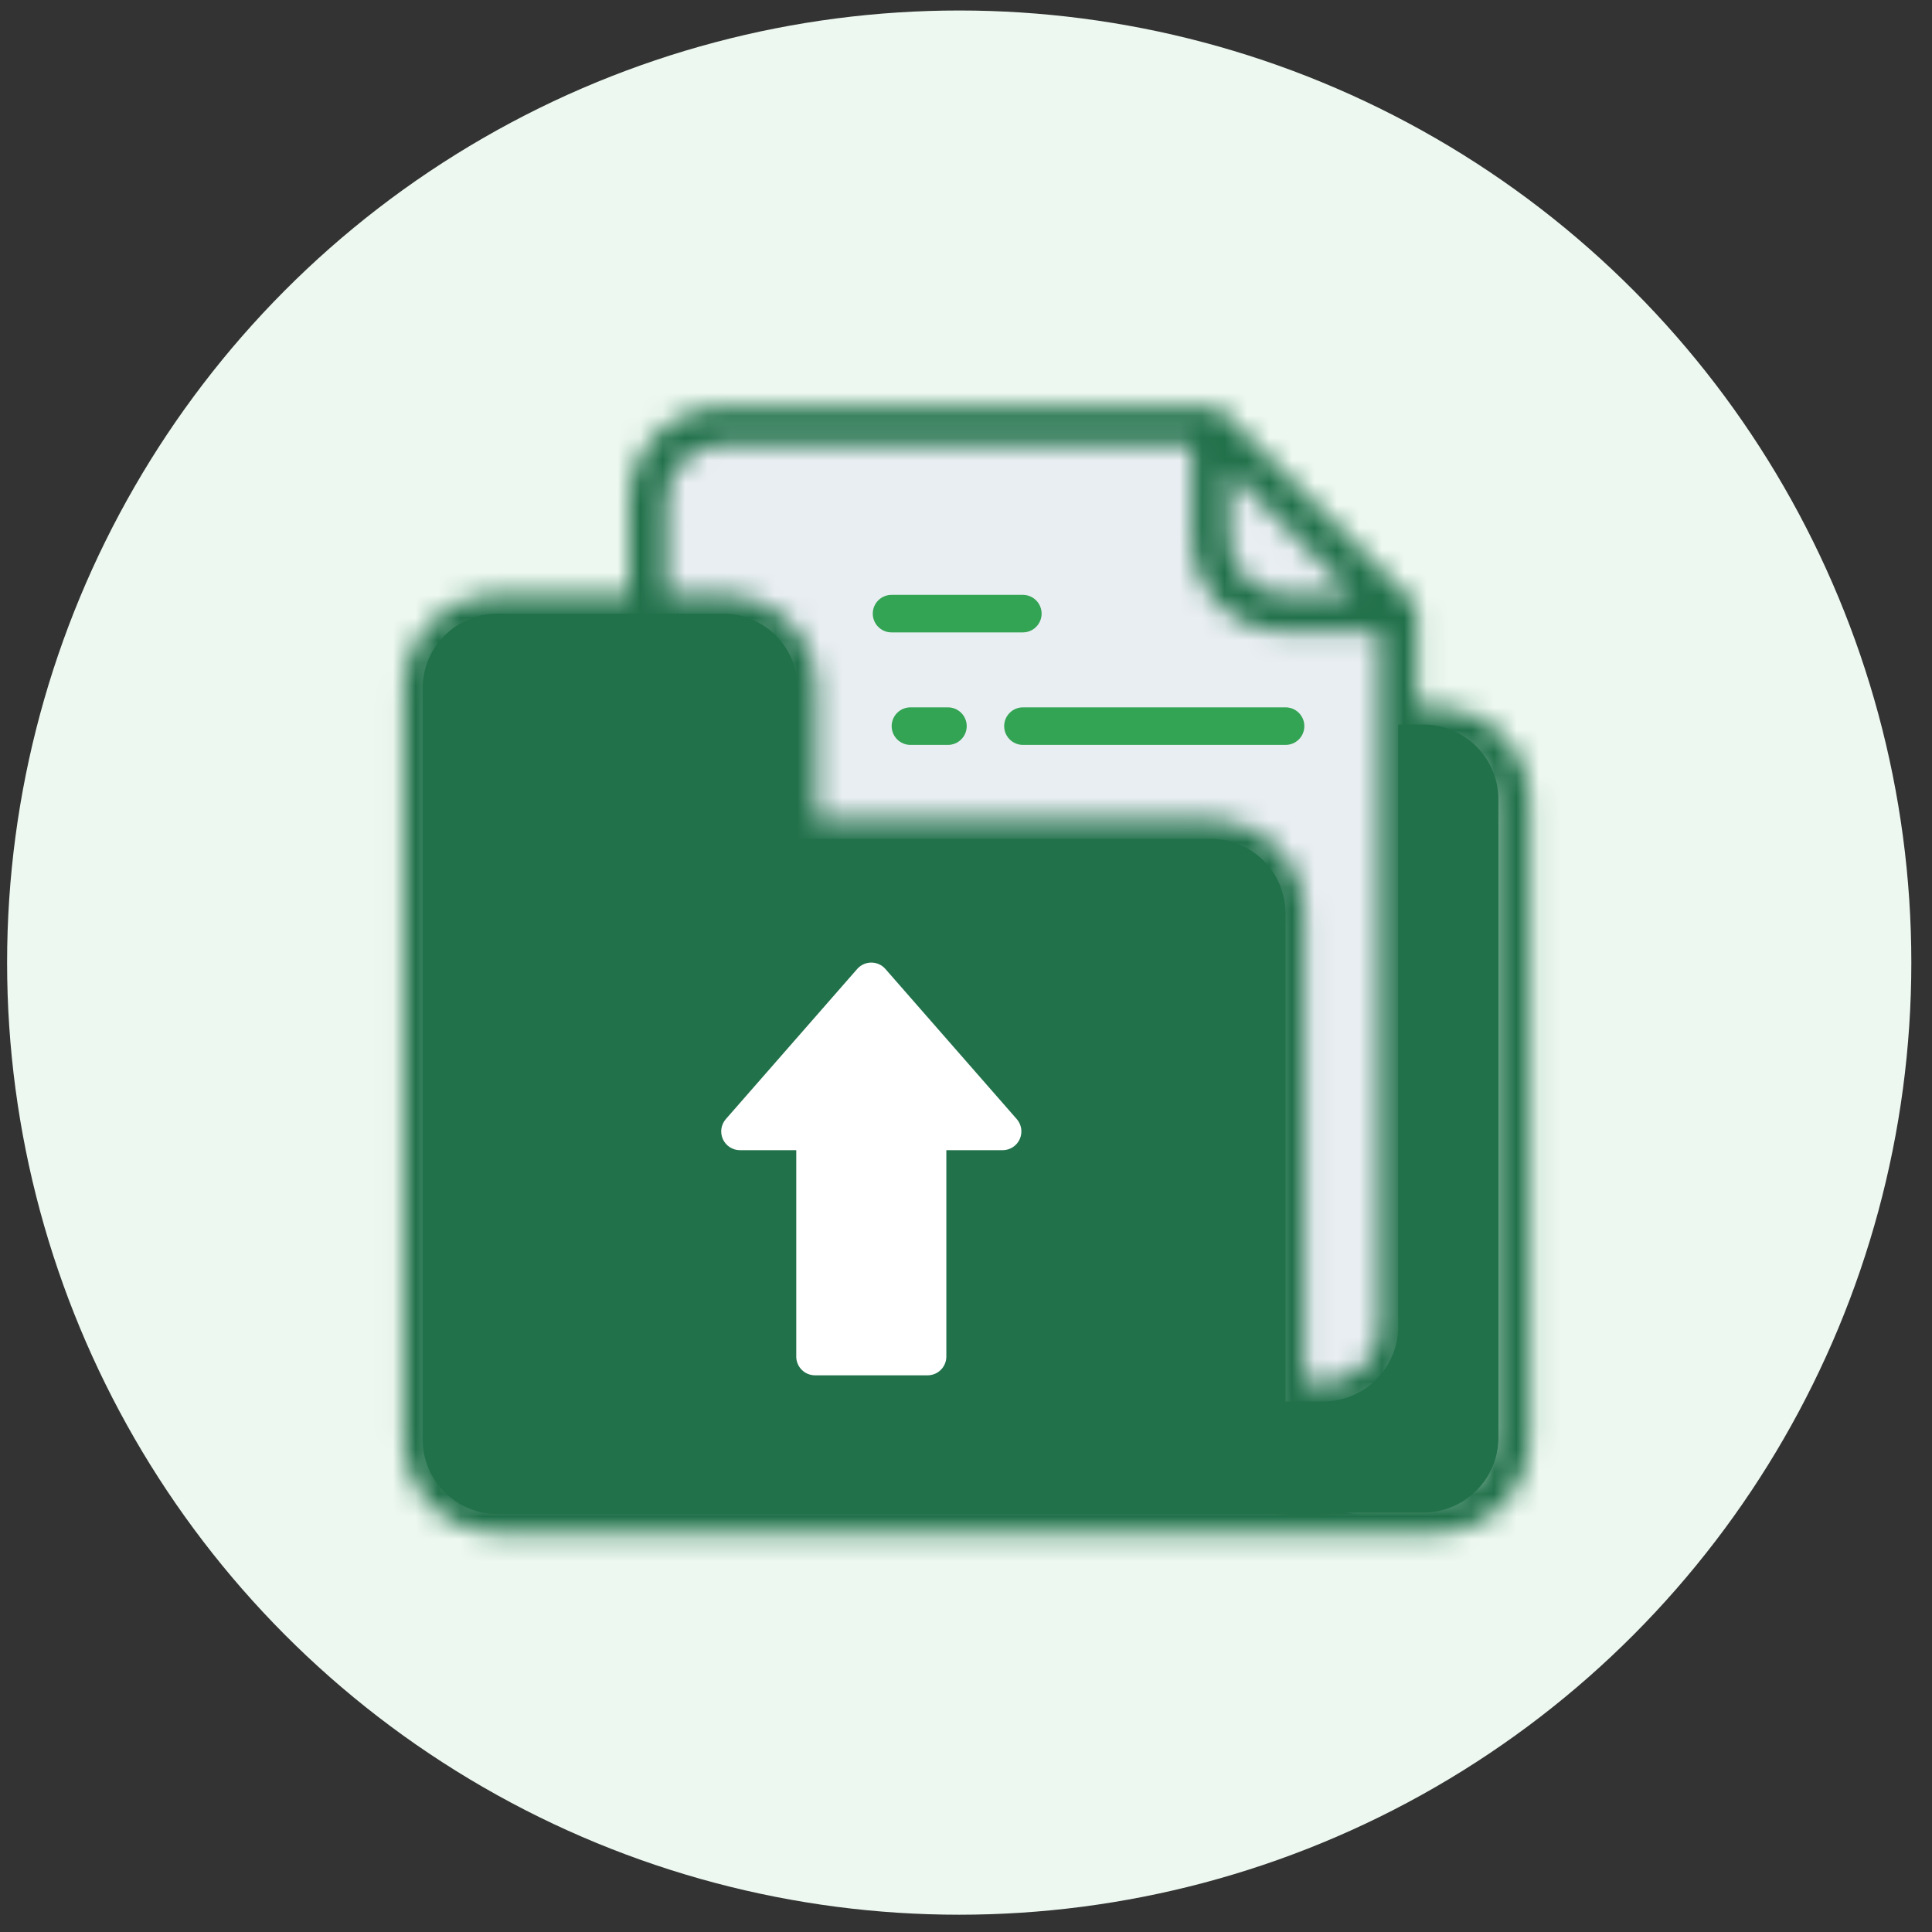 <svg width="86" height="86" viewBox="0 0 86 86" fill="none" xmlns="http://www.w3.org/2000/svg">
<rect x="0" y="0" width="86" height="86" fill="#333333" stroke="none"/>
<circle cx="42.698" cy="42.849" r="42.382" fill="#EDF8F0"/>
<path d="M62.24 27.311H57.229C56.343 27.311 55.493 26.959 54.867 26.333C54.241 25.706 53.889 24.857 53.889 23.971V18.96L62.24 27.311Z" fill="#C3C6C7"/>
<path d="M63.359 32.252H26.614C24.769 32.252 23.273 33.748 23.273 35.593V63.987C23.273 65.832 24.769 67.327 26.614 67.327H63.359C65.204 67.327 66.7 65.832 66.7 63.987V35.593C66.7 33.748 65.204 32.252 63.359 32.252Z" fill="#21714B"/>
<path d="M62.239 27.311V59.046C62.239 59.932 61.887 60.782 61.261 61.408C60.634 62.035 59.784 62.386 58.898 62.386H32.175C31.288 62.386 30.439 62.035 29.812 61.408C29.186 60.782 28.834 59.932 28.834 59.046V22.3C28.834 21.415 29.186 20.565 29.812 19.938C30.439 19.312 31.288 18.96 32.175 18.96H53.888L62.239 27.311Z" fill="#E9EEF2"/>
<path d="M60.567 67.4H22.151C21.265 67.4 20.415 67.047 19.789 66.421C19.163 65.795 18.811 64.945 18.811 64.059V30.654C18.811 29.768 19.163 28.918 19.789 28.292C20.415 27.665 21.265 27.314 22.151 27.314H32.172C33.059 27.314 33.908 27.665 34.535 28.292C35.161 28.918 35.513 29.768 35.513 30.654V37.335H53.886C54.772 37.335 55.621 37.687 56.248 38.313C56.874 38.94 57.226 39.789 57.226 40.675V64.059C57.226 64.945 57.578 65.795 58.205 66.421C58.831 67.047 59.681 67.4 60.567 67.4Z" fill="#21714B"/>
<mask id="path-6-inside-1_13444_45323" fill="white">
<path d="M22.152 68.233H63.908C65.016 68.232 66.077 67.791 66.86 67.009C67.642 66.226 68.083 65.164 68.084 64.057V35.663C68.083 34.556 67.642 33.495 66.86 32.712C66.077 31.929 65.016 31.489 63.908 31.488H63.073V27.312C63.073 27.202 63.052 27.094 63.01 26.992C62.968 26.891 62.906 26.799 62.829 26.721L54.477 18.37C54.4 18.293 54.308 18.231 54.206 18.189C54.105 18.147 53.997 18.125 53.887 18.125H32.174C31.067 18.127 30.005 18.567 29.222 19.35C28.44 20.133 27.999 21.194 27.998 22.301V26.477H22.152C21.045 26.478 19.984 26.918 19.201 27.701C18.418 28.484 17.978 29.545 17.977 30.652V64.057C17.978 65.164 18.418 66.226 19.201 67.009C19.984 67.791 21.045 68.232 22.152 68.233ZM63.908 33.158C64.573 33.158 65.209 33.423 65.679 33.892C66.149 34.362 66.413 34.999 66.414 35.663V64.057C66.413 64.722 66.149 65.358 65.679 65.828C65.209 66.298 64.573 66.562 63.908 66.563H60.568C59.904 66.562 59.267 66.298 58.797 65.828C58.328 65.358 58.063 64.722 58.062 64.057V63.222H58.898C60.005 63.221 61.066 62.781 61.849 61.998C62.632 61.215 63.072 60.154 63.073 59.047V33.158H63.908ZM54.722 20.977L60.222 26.477H57.227C56.563 26.476 55.926 26.212 55.457 25.742C54.987 25.272 54.723 24.636 54.722 23.971V20.977ZM29.668 22.301C29.669 21.637 29.933 21 30.403 20.53C30.873 20.061 31.509 19.797 32.174 19.796H53.052V23.971C53.053 25.078 53.493 26.14 54.276 26.923C55.059 27.705 56.12 28.146 57.227 28.147H61.403V59.047C61.402 59.711 61.138 60.348 60.668 60.817C60.199 61.287 59.562 61.551 58.898 61.552H58.062V40.674C58.061 39.567 57.621 38.505 56.838 37.723C56.055 36.94 54.994 36.499 53.887 36.498H36.349V30.652C36.348 29.545 35.908 28.484 35.125 27.701C34.342 26.918 33.281 26.478 32.174 26.477H29.668V22.301ZM19.647 30.652C19.648 29.988 19.912 29.351 20.381 28.882C20.851 28.412 21.488 28.148 22.152 28.147H32.174C32.838 28.148 33.475 28.412 33.944 28.882C34.414 29.351 34.678 29.988 34.679 30.652V37.333C34.679 37.555 34.767 37.767 34.924 37.924C35.08 38.081 35.293 38.169 35.514 38.169H53.887C54.551 38.169 55.188 38.434 55.658 38.903C56.127 39.373 56.392 40.01 56.392 40.674V64.057C56.391 64.961 56.685 65.841 57.229 66.563H22.152C21.488 66.562 20.851 66.298 20.381 65.828C19.912 65.358 19.648 64.722 19.647 64.057V30.652Z"/>
</mask>
<path d="M22.152 68.233L22.15 69.999H22.152V68.233ZM63.908 68.233V69.999H63.91L63.908 68.233ZM68.084 64.057L69.85 64.059V64.057H68.084ZM68.084 35.663H69.85V35.661L68.084 35.663ZM63.908 31.488L63.91 29.722H63.908V31.488ZM63.073 31.488H61.307V33.253H63.073V31.488ZM63.073 27.312L61.307 27.312V27.312H63.073ZM62.829 26.721L64.077 25.473L64.077 25.473L62.829 26.721ZM54.477 18.37L55.726 17.121L55.726 17.121L54.477 18.37ZM53.887 18.125V19.891H53.887L53.887 18.125ZM32.174 18.125V16.36L32.172 16.36L32.174 18.125ZM27.998 22.301L26.232 22.299V22.301H27.998ZM27.998 26.477V28.243H29.764V26.477H27.998ZM22.152 26.477V24.711L22.15 24.711L22.152 26.477ZM17.977 30.652L16.211 30.65V30.652H17.977ZM17.977 64.057H16.211L16.211 64.059L17.977 64.057ZM63.908 33.158L63.91 31.392H63.908V33.158ZM66.414 35.663H68.18V35.661L66.414 35.663ZM66.414 64.057L68.18 64.059V64.057H66.414ZM63.908 66.563V68.329H63.91L63.908 66.563ZM60.568 66.563L60.566 68.329H60.568V66.563ZM58.062 64.057H56.297L56.297 64.059L58.062 64.057ZM58.062 63.222V61.456H56.297V63.222H58.062ZM58.898 63.222V64.988L58.9 64.988L58.898 63.222ZM63.073 59.047L64.839 59.049V59.047H63.073ZM63.073 33.158V31.392H61.307V33.158H63.073ZM54.722 20.977L55.971 19.728L52.956 16.713V20.977H54.722ZM60.222 26.477V28.243H64.485L61.471 25.228L60.222 26.477ZM57.227 26.477L57.225 28.243H57.227V26.477ZM54.722 23.971H52.956V23.973L54.722 23.971ZM29.668 22.301L27.902 22.299V22.301H29.668ZM32.174 19.796V18.03L32.172 18.03L32.174 19.796ZM53.052 19.796H54.818V18.03H53.052V19.796ZM53.052 23.971H51.286V23.973L53.052 23.971ZM57.227 28.147L57.225 29.913H57.227V28.147ZM61.403 28.147H63.169V26.381H61.403V28.147ZM61.403 59.047L63.169 59.049V59.047H61.403ZM58.898 61.552V63.318L58.9 63.318L58.898 61.552ZM58.062 61.552H56.297V63.318H58.062V61.552ZM58.062 40.674H59.828V40.672L58.062 40.674ZM53.887 36.498L53.889 34.732H53.887V36.498ZM36.349 36.498H34.583V38.264H36.349V36.498ZM36.349 30.652H38.115L38.115 30.65L36.349 30.652ZM32.174 26.477L32.176 24.711H32.174V26.477ZM29.668 26.477H27.902V28.243H29.668V26.477ZM19.647 30.652L17.881 30.65V30.652H19.647ZM22.152 28.147V26.381L22.15 26.381L22.152 28.147ZM32.174 28.147L32.176 26.381H32.174V28.147ZM34.679 30.652H36.445L36.445 30.65L34.679 30.652ZM53.887 38.169L53.889 36.403H53.887V38.169ZM56.392 40.674H58.158V40.672L56.392 40.674ZM56.392 64.057L58.158 64.059V64.057H56.392ZM57.229 66.563V68.329H60.772L58.639 65.5L57.229 66.563ZM22.152 66.563L22.15 68.329H22.152V66.563ZM19.647 64.057H17.881L17.881 64.059L19.647 64.057ZM22.152 69.999H63.908V66.467H22.152V69.999ZM63.91 69.999C65.485 69.997 66.995 69.371 68.108 68.257L65.611 65.76C65.159 66.212 64.546 66.466 63.906 66.467L63.91 69.999ZM68.108 68.257C69.222 67.144 69.848 65.634 69.85 64.059L66.318 64.055C66.317 64.695 66.063 65.308 65.611 65.76L68.108 68.257ZM69.85 64.057V35.663H66.318V64.057H69.85ZM69.85 35.661C69.848 34.086 69.222 32.577 68.108 31.463L65.611 33.961C66.063 34.413 66.317 35.026 66.318 35.665L69.85 35.661ZM68.108 31.463C66.995 30.35 65.485 29.723 63.91 29.722L63.906 33.253C64.546 33.254 65.159 33.508 65.611 33.961L68.108 31.463ZM63.908 29.722H63.073V33.253H63.908V29.722ZM64.839 31.488V27.312H61.307V31.488H64.839ZM64.839 27.312C64.839 26.97 64.772 26.632 64.641 26.317L61.378 27.668C61.331 27.555 61.307 27.434 61.307 27.312L64.839 27.312ZM64.641 26.317C64.51 26.001 64.319 25.714 64.077 25.473L61.58 27.97C61.494 27.884 61.425 27.781 61.378 27.668L64.641 26.317ZM64.077 25.473L55.726 17.121L53.229 19.619L61.58 27.97L64.077 25.473ZM55.726 17.121C55.485 16.88 55.198 16.688 54.882 16.558L53.531 19.821C53.418 19.774 53.315 19.705 53.229 19.619L55.726 17.121ZM54.882 16.558C54.567 16.427 54.228 16.36 53.887 16.36L53.887 19.891C53.765 19.891 53.644 19.867 53.531 19.821L54.882 16.558ZM53.887 16.36H32.174V19.891H53.887V16.36ZM32.172 16.36C30.597 16.361 29.087 16.988 27.974 18.101L30.471 20.599C30.923 20.146 31.536 19.892 32.176 19.891L32.172 16.36ZM27.974 18.101C26.86 19.215 26.234 20.724 26.232 22.299L29.764 22.303C29.765 21.664 30.019 21.051 30.471 20.599L27.974 18.101ZM26.232 22.301V26.477H29.764V22.301H26.232ZM27.998 24.711H22.152V28.243H27.998V24.711ZM22.15 24.711C20.576 24.713 19.066 25.339 17.952 26.452L20.45 28.95C20.902 28.498 21.515 28.243 22.154 28.243L22.15 24.711ZM17.952 26.452C16.839 27.566 16.212 29.076 16.211 30.65L19.742 30.654C19.743 30.015 19.997 29.402 20.45 28.95L17.952 26.452ZM16.211 30.652V64.057H19.742V30.652H16.211ZM16.211 64.059C16.212 65.634 16.839 67.144 17.952 68.257L20.45 65.76C19.997 65.308 19.743 64.695 19.742 64.055L16.211 64.059ZM17.952 68.257C19.066 69.371 20.576 69.997 22.15 69.999L22.154 66.467C21.515 66.466 20.902 66.212 20.45 65.76L17.952 68.257ZM63.906 34.924C64.103 34.924 64.291 35.002 64.43 35.141L66.928 32.644C66.127 31.843 65.042 31.393 63.91 31.392L63.906 34.924ZM64.43 35.141C64.57 35.28 64.648 35.469 64.648 35.665L68.18 35.661C68.178 34.529 67.728 33.444 66.928 32.644L64.43 35.141ZM64.648 35.663V64.057H68.18V35.663H64.648ZM64.648 64.055C64.648 64.252 64.57 64.44 64.43 64.579L66.928 67.077C67.728 66.276 68.178 65.191 68.18 64.059L64.648 64.055ZM64.43 64.579C64.291 64.718 64.103 64.797 63.906 64.797L63.91 68.329C65.042 68.327 66.127 67.877 66.928 67.077L64.43 64.579ZM63.908 64.797H60.568V68.329H63.908V64.797ZM60.57 64.797C60.373 64.797 60.185 64.718 60.046 64.579L57.548 67.077C58.349 67.877 59.434 68.327 60.566 68.329L60.57 64.797ZM60.046 64.579C59.907 64.44 59.829 64.252 59.828 64.055L56.297 64.059C56.298 65.191 56.748 66.276 57.548 67.077L60.046 64.579ZM59.828 64.057V63.222H56.297V64.057H59.828ZM58.062 64.988H58.898V61.456H58.062V64.988ZM58.9 64.988C60.474 64.986 61.984 64.36 63.098 63.246L60.6 60.749C60.148 61.201 59.535 61.456 58.896 61.456L58.9 64.988ZM63.098 63.246C64.211 62.133 64.837 60.623 64.839 59.049L61.307 59.045C61.307 59.684 61.052 60.297 60.6 60.749L63.098 63.246ZM64.839 59.047V33.158H61.307V59.047H64.839ZM63.073 34.924H63.908V31.392H63.073V34.924ZM53.473 22.225L58.973 27.725L61.471 25.228L55.971 19.728L53.473 22.225ZM60.222 24.711H57.227V28.243H60.222V24.711ZM57.229 24.711C57.033 24.711 56.844 24.632 56.705 24.493L54.208 26.991C55.008 27.791 56.093 28.241 57.225 28.243L57.229 24.711ZM56.705 24.493C56.566 24.354 56.488 24.166 56.488 23.969L52.956 23.973C52.957 25.105 53.408 26.19 54.208 26.991L56.705 24.493ZM56.488 23.971V20.977H52.956V23.971H56.488ZM31.434 22.303C31.434 22.107 31.513 21.918 31.652 21.779L29.154 19.282C28.354 20.082 27.904 21.167 27.902 22.299L31.434 22.303ZM31.652 21.779C31.791 21.64 31.979 21.562 32.176 21.562L32.172 18.03C31.04 18.031 29.955 18.481 29.154 19.282L31.652 21.779ZM32.174 21.562H53.052V18.03H32.174V21.562ZM51.286 19.796V23.971H54.818V19.796H51.286ZM51.286 23.973C51.288 25.548 51.914 27.058 53.028 28.171L55.525 25.674C55.073 25.222 54.818 24.609 54.818 23.969L51.286 23.973ZM53.028 28.171C54.141 29.285 55.651 29.911 57.225 29.913L57.229 26.381C56.59 26.38 55.977 26.126 55.525 25.674L53.028 28.171ZM57.227 29.913H61.403V26.381H57.227V29.913ZM59.637 28.147V59.047H63.169V28.147H59.637ZM59.637 59.045C59.637 59.241 59.559 59.43 59.42 59.569L61.917 62.066C62.718 61.266 63.168 60.181 63.169 59.049L59.637 59.045ZM59.42 59.569C59.281 59.708 59.092 59.786 58.896 59.786L58.9 63.318C60.032 63.317 61.117 62.866 61.917 62.066L59.42 59.569ZM58.898 59.786H58.062V63.318H58.898V59.786ZM59.828 61.552V40.674H56.297V61.552H59.828ZM59.828 40.672C59.827 39.097 59.2 37.587 58.087 36.474L55.59 38.971C56.042 39.423 56.296 40.036 56.297 40.676L59.828 40.672ZM58.087 36.474C56.973 35.36 55.464 34.734 53.889 34.732L53.885 38.264C54.524 38.265 55.137 38.519 55.59 38.971L58.087 36.474ZM53.887 34.732H36.349V38.264H53.887V34.732ZM38.115 36.498V30.652H34.583V36.498H38.115ZM38.115 30.65C38.113 29.076 37.487 27.566 36.374 26.452L33.876 28.95C34.328 29.402 34.583 30.015 34.583 30.654L38.115 30.65ZM36.374 26.452C35.26 25.339 33.75 24.713 32.176 24.711L32.172 28.243C32.811 28.243 33.424 28.498 33.876 28.95L36.374 26.452ZM32.174 24.711H29.668V28.243H32.174V24.711ZM31.434 26.477V22.301H27.902V26.477H31.434ZM21.413 30.654C21.413 30.458 21.491 30.269 21.63 30.13L19.133 27.633C18.332 28.433 17.882 29.518 17.881 30.65L21.413 30.654ZM21.63 30.13C21.769 29.991 21.958 29.913 22.154 29.913L22.15 26.381C21.018 26.382 19.933 26.833 19.133 27.633L21.63 30.13ZM22.152 29.913H32.174V26.381H22.152V29.913ZM32.172 29.913C32.368 29.913 32.557 29.991 32.696 30.13L35.193 27.633C34.393 26.833 33.308 26.382 32.176 26.381L32.172 29.913ZM32.696 30.13C32.835 30.269 32.913 30.458 32.913 30.654L36.445 30.65C36.444 29.518 35.993 28.433 35.193 27.633L32.696 30.13ZM32.913 30.652V37.333H36.445V30.652H32.913ZM32.913 37.333C32.913 38.023 33.187 38.685 33.675 39.173L36.172 36.675C36.347 36.85 36.445 37.087 36.445 37.333H32.913ZM33.675 39.173C34.163 39.66 34.824 39.934 35.514 39.934V36.403C35.761 36.403 35.998 36.501 36.172 36.675L33.675 39.173ZM35.514 39.934H53.887V36.403H35.514V39.934ZM53.885 39.934C54.081 39.935 54.27 40.013 54.409 40.152L56.906 37.654C56.106 36.854 55.021 36.404 53.889 36.403L53.885 39.934ZM54.409 40.152C54.548 40.291 54.626 40.479 54.626 40.676L58.158 40.672C58.157 39.54 57.707 38.455 56.906 37.654L54.409 40.152ZM54.626 40.674V64.057H58.158V40.674H54.626ZM54.626 64.055C54.625 65.344 55.044 66.597 55.819 67.626L58.639 65.5C58.327 65.085 58.158 64.579 58.158 64.059L54.626 64.055ZM57.229 64.797H22.152V68.329H57.229V64.797ZM22.154 64.797C21.958 64.797 21.769 64.718 21.63 64.579L19.133 67.077C19.933 67.877 21.018 68.327 22.15 68.329L22.154 64.797ZM21.63 64.579C21.491 64.44 21.413 64.252 21.413 64.055L17.881 64.059C17.882 65.191 18.332 66.276 19.133 67.077L21.63 64.579ZM21.413 64.057V30.652H17.881V64.057H21.413Z" fill="#21714B" mask="url(#path-6-inside-1_13444_45323)"/>
<path d="M39.685 28.15H45.531C45.752 28.15 45.965 28.062 46.121 27.905C46.278 27.748 46.366 27.536 46.366 27.315C46.366 27.093 46.278 26.881 46.121 26.724C45.965 26.567 45.752 26.48 45.531 26.48H39.685C39.463 26.48 39.251 26.567 39.094 26.724C38.938 26.881 38.85 27.093 38.85 27.315C38.85 27.536 38.938 27.748 39.094 27.905C39.251 28.062 39.463 28.15 39.685 28.15Z" fill="#33A354"/>
<path d="M42.197 31.487H40.526C40.305 31.487 40.093 31.575 39.936 31.732C39.779 31.889 39.691 32.101 39.691 32.322C39.691 32.544 39.779 32.756 39.936 32.913C40.093 33.07 40.305 33.158 40.526 33.158H42.197C42.418 33.158 42.631 33.07 42.787 32.913C42.944 32.756 43.032 32.544 43.032 32.322C43.032 32.101 42.944 31.889 42.787 31.732C42.631 31.575 42.418 31.487 42.197 31.487Z" fill="#33A354"/>
<path d="M44.699 32.322C44.699 32.544 44.787 32.756 44.944 32.913C45.1 33.07 45.313 33.158 45.534 33.158H57.226C57.448 33.158 57.66 33.07 57.817 32.913C57.973 32.756 58.061 32.544 58.061 32.322C58.061 32.101 57.973 31.889 57.817 31.732C57.66 31.575 57.448 31.487 57.226 31.487H45.534C45.313 31.487 45.1 31.575 44.944 31.732C44.787 31.889 44.699 32.101 44.699 32.322Z" fill="#33A354"/>
<path d="M38.783 43.682L32.938 50.363H36.278V60.385H41.289V50.363H44.629L38.783 43.682Z" fill="white"/>
<path d="M32.939 51.199H35.444V60.385C35.444 60.607 35.532 60.819 35.689 60.976C35.845 61.133 36.058 61.22 36.279 61.22H41.29C41.511 61.22 41.724 61.133 41.88 60.976C42.037 60.819 42.125 60.607 42.125 60.385V51.199H44.63C44.791 51.199 44.948 51.153 45.083 51.066C45.218 50.979 45.325 50.855 45.391 50.709C45.457 50.563 45.48 50.401 45.457 50.242C45.433 50.083 45.365 49.935 45.259 49.814L39.413 43.133C39.335 43.043 39.238 42.971 39.13 42.922C39.021 42.873 38.904 42.848 38.785 42.848C38.666 42.848 38.548 42.873 38.439 42.922C38.331 42.971 38.234 43.043 38.156 43.133L32.31 49.814C32.205 49.935 32.136 50.083 32.112 50.242C32.089 50.401 32.112 50.563 32.178 50.709C32.245 50.855 32.351 50.979 32.486 51.066C32.621 51.153 32.778 51.199 32.939 51.199ZM38.785 44.951L42.79 49.529H41.29C41.068 49.529 40.856 49.617 40.699 49.773C40.543 49.93 40.455 50.142 40.455 50.364V59.55H37.114V50.364C37.114 50.142 37.026 49.93 36.87 49.773C36.713 49.617 36.501 49.529 36.279 49.529H34.779L38.785 44.951Z" fill="white"/>
</svg>
